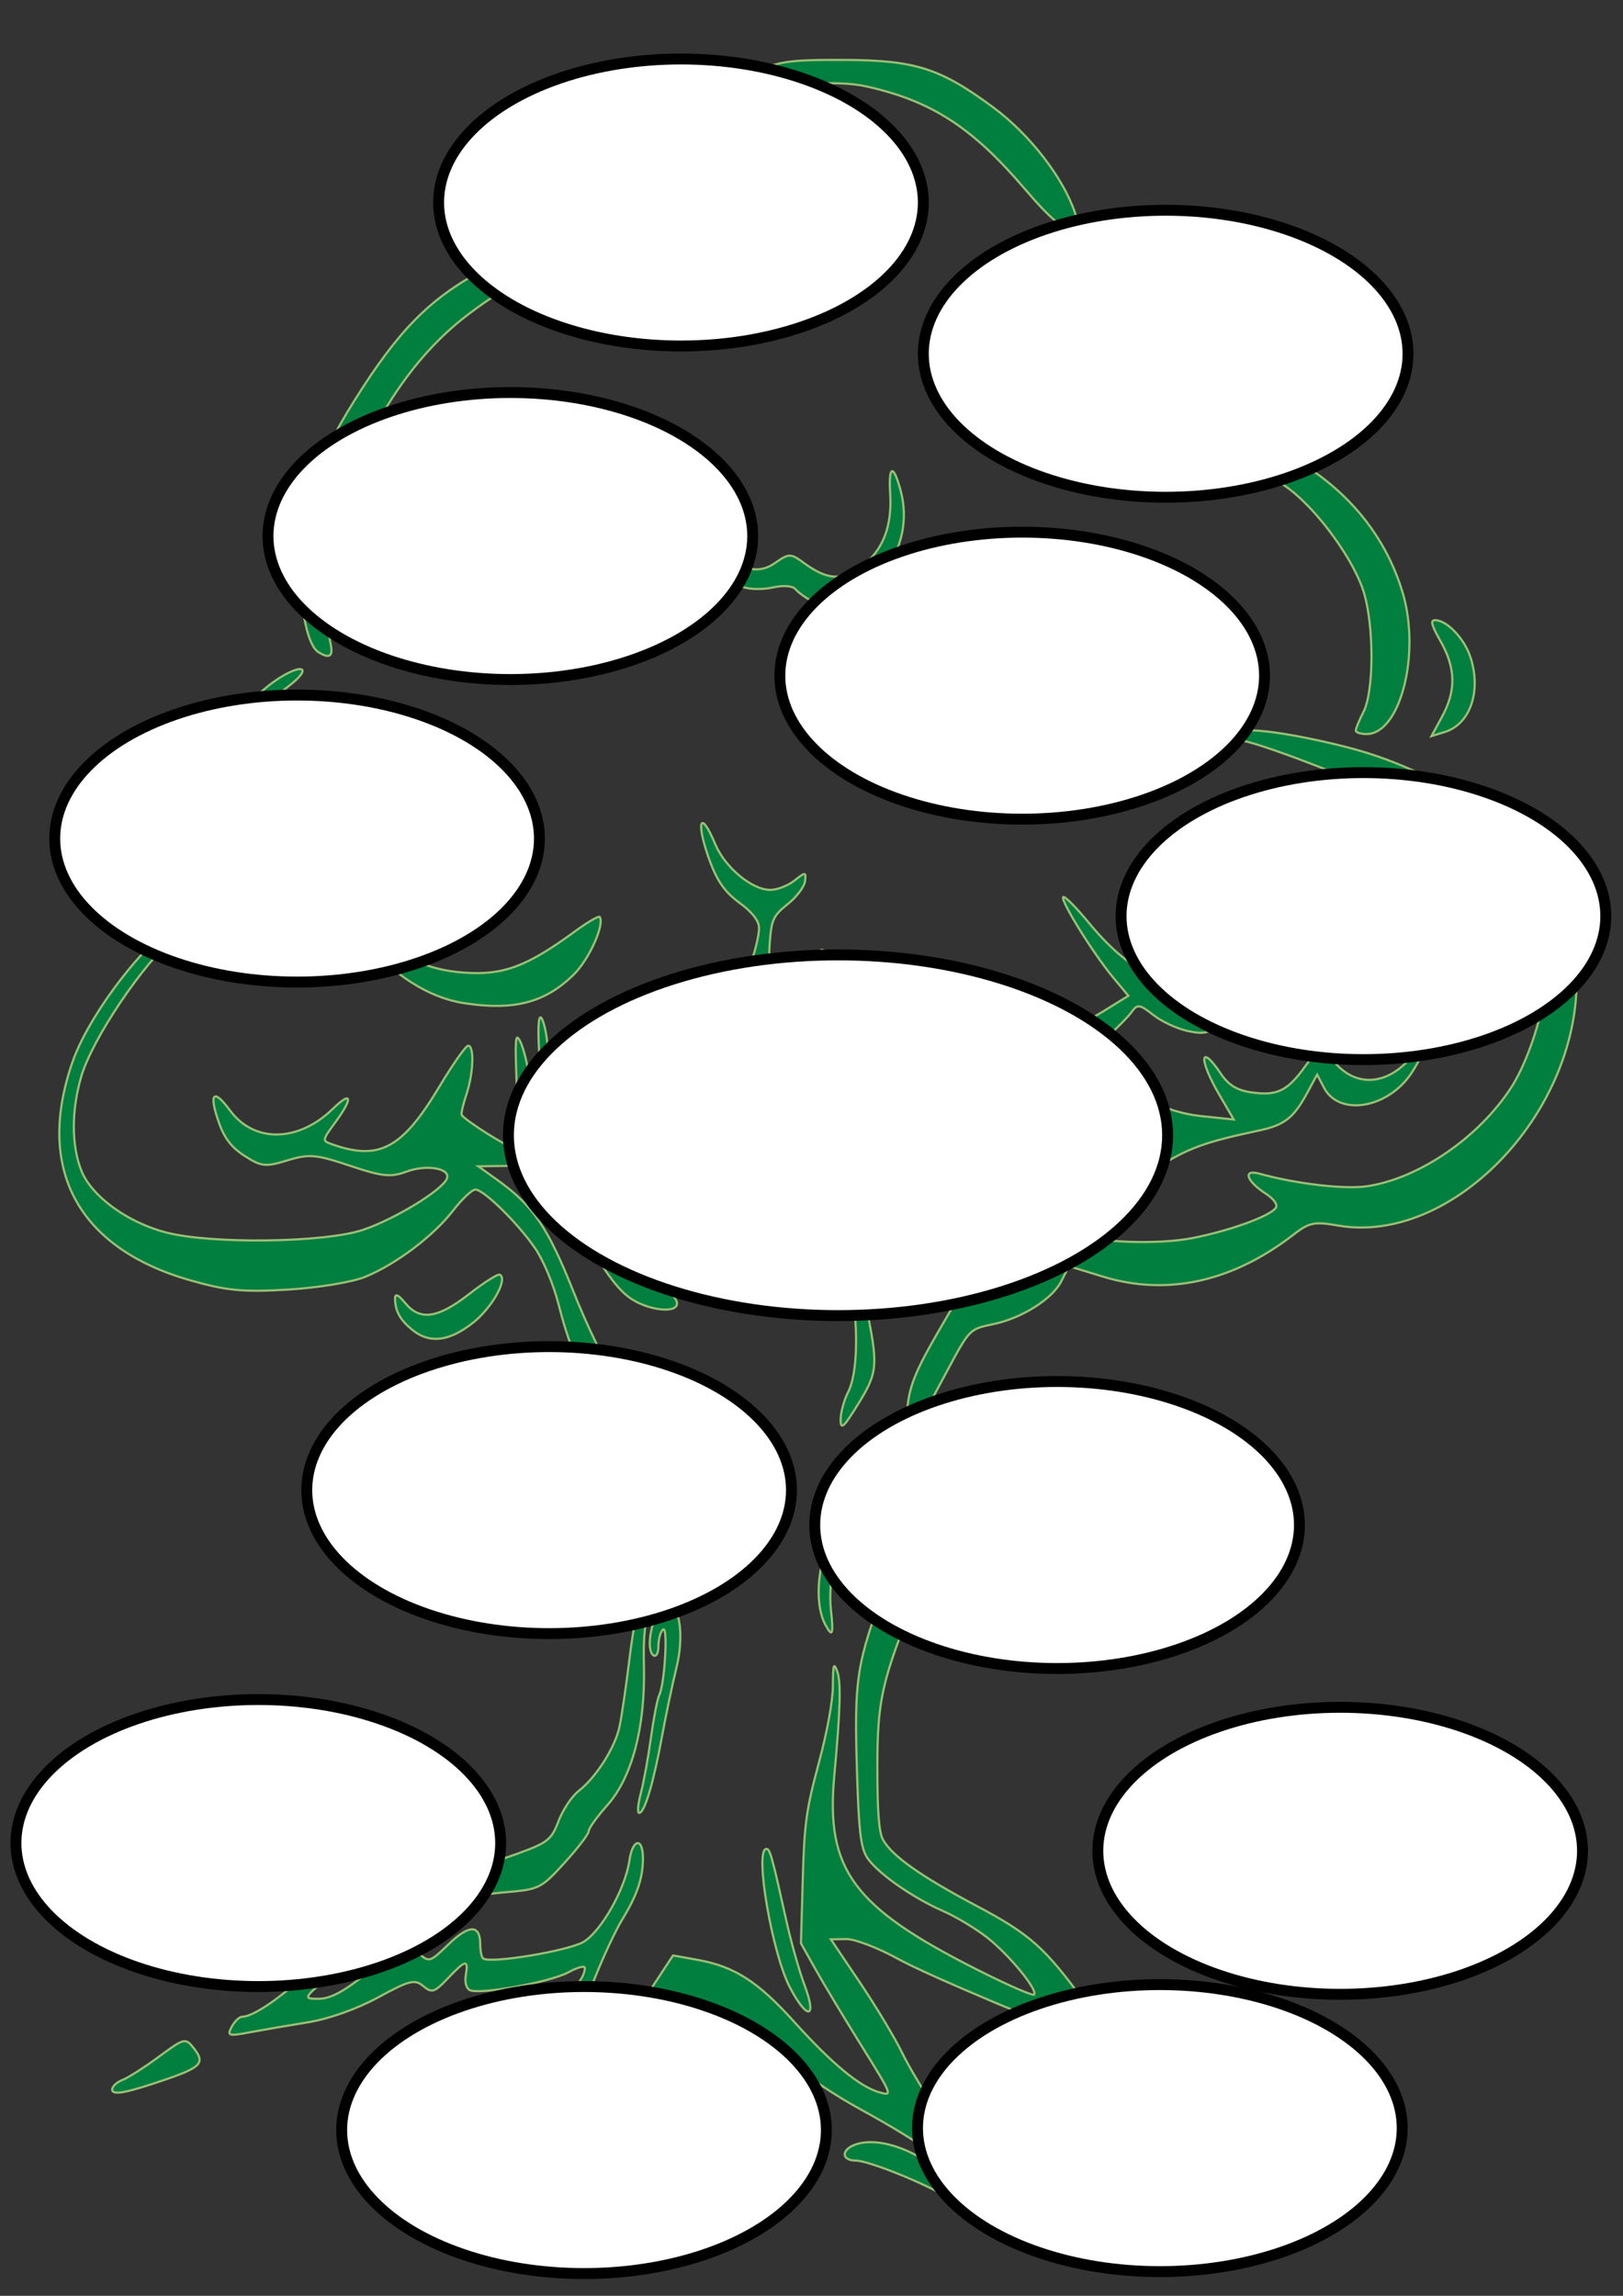 <?xml version="1.0" encoding="UTF-8"?>
<svg width="744.094" height="1052.362" xmlns="http://www.w3.org/2000/svg" xmlns:svg="http://www.w3.org/2000/svg" style="vector-effect: non-scaling-stroke;">
 <rect width="100%" height="100%" fill="#333333" stroke="none"/>
 <title>Baum Brotterode</title>

 <g>
  <title>Layer 1</title>
  <g id="layer1">
   <path stroke="#9abf76" fill="#007f3f" id="path2831" d="m435.092,1007.722c-9.201,-6.162 -36.775,-17.352 -42.758,-17.352c-6.439,0 -6.83,-4.758 -0.59,-7.18c12.231,-4.748 34.003,4.385 46.012,19.301c6.68,8.297 5.468,10.677 -2.664,5.231zm-8.959,-21.537c-4.439,-3.574 -18.427,-12.131 -31.084,-19.016c-12.657,-6.885 -26.363,-16.151 -30.458,-20.589c-15.051,-16.316 -44.497,-32.596 -52.892,-29.243c-1.984,0.793 -7.98,7.018 -13.325,13.835c-5.345,6.817 -11.975,14.085 -14.733,16.151l-5.015,3.757l11.181,6.263c13.043,7.306 29.199,19.638 34.272,26.161c3.552,4.568 3.552,4.568 0,2.622c-19.504,-10.682 -28.088,-14.934 -36.413,-18.036c-17.828,-6.642 -56.026,-3.61 -92.364,7.332c-12.212,3.677 -23.802,6.618 -25.755,6.535c-3.952,-0.167 17.836,-14.065 32.541,-20.757c5.198,-2.365 14.523,-9.673 20.723,-16.239c6.2,-6.566 17.397,-15.881 24.882,-20.701c12.383,-7.974 20.435,-16.723 20.435,-22.204c0,-1.159 -3.374,-0.266 -7.497,1.984c-8.446,4.61 -41.356,10.513 -45.359,8.137c-1.585,-0.941 -2.248,-3.695 -1.687,-7.011c1.212,-7.168 -0.107,-6.896 -8.295,1.71c-6.118,6.431 -7.281,6.794 -11.245,3.512c-3.922,-3.246 -6.259,-2.661 -20.676,5.182c-9.793,5.327 -22.61,9.87 -32.241,11.428c-8.792,1.422 -20.782,3.483 -26.643,4.579c-9.808,1.835 -10.463,1.629 -8.22,-2.576c1.341,-2.513 3.509,-4.57 4.818,-4.57c6.238,0 23.969,-13.261 39.109,-29.251c21.117,-22.302 28.112,-26.887 51.768,-33.932c10.504,-3.128 26.169,-8.25 34.812,-11.381c14.393,-5.215 16.015,-6.485 19.308,-15.119c1.977,-5.184 6.097,-11.373 9.154,-13.754c8.128,-6.328 16.779,-19.946 18.815,-29.616c0.977,-4.642 2.974,-18.2 4.437,-30.129c2.992,-24.39 5.607,-32.08 13.299,-39.108c12.445,-11.371 14.259,-52.859 2.668,-61.028c-2.485,-1.752 -7.905,-3.185 -12.045,-3.185c-6.753,0 -8.45,-1.482 -16.519,-14.424c-11.145,-17.876 -14.952,-26.693 -19.99,-46.299c-2.219,-8.636 -6.835,-19.583 -10.517,-24.944c-7.966,-11.599 -23.597,-26.978 -27.42,-26.978c-1.532,0 -6.12,4.31 -10.197,9.578c-9,11.631 -25.911,24.419 -40.124,30.343c-5.917,2.466 -21.418,5.052 -35.395,5.906c-20.636,1.26 -28.298,0.538 -45.032,-4.24c-51.581,-14.728 -71.127,-51.12 -53.883,-100.32c8.551,-24.397 39.494,-62.699 53.64,-66.397c5.205,-1.361 4.206,0.041 -6.236,8.756c-15.027,12.54 -38.391,47.214 -43.461,64.5c-4.557,15.536 -4.56,31.569 -0.007,43.12c4.652,11.802 21.232,23.891 39.028,28.456c20.856,5.35 72.489,4.653 90.062,-1.214c14.511,-4.846 36.405,-18.202 38.522,-23.499c1.871,-4.683 -9.223,-6.657 -18.36,-3.267c-7.375,2.737 -11.165,2.35 -26.121,-2.663c-15.578,-5.222 -18.711,-5.49 -28.6,-2.451c-10.031,3.083 -11.923,2.892 -19.539,-1.975c-6.107,-3.903 -9.4,-8.164 -11.942,-15.453c-4.685,-13.435 -2.462,-15.787 5.152,-5.448c11.04,14.993 31.361,14.648 47.182,-0.8c8.727,-8.522 9.315,-4.935 1.033,6.312c-5.8,7.877 -5.907,8.346 -2.22,9.704c22.093,8.137 32.809,2.548 49.916,-26.032c6.207,-10.37 12.175,-18.854 13.262,-18.854c2.881,0 2.416,12.694 -0.819,22.371c-1.537,4.599 -2.497,8.823 -2.132,9.388c1.64,2.536 21.289,14.948 23.664,14.948c2.239,0 2.488,-4.153 1.605,-26.788c-0.902,-23.144 -0.708,-26.152 1.429,-22.114c4.152,7.847 8.712,41.885 6.704,50.052c-1.631,6.637 -2.516,7.102 -13.777,7.25l-12.034,0.158l8.881,6.366c16.222,11.627 23.087,21.725 34.778,51.152c6.095,15.343 15.131,34.059 20.079,41.593l8.996,13.697l9.815,-1.881c8.186,-1.569 15.198,-5.058 23.581,-11.732c0.733,-0.583 1.332,0.939 1.332,3.382c0,2.443 -2.796,6.995 -6.214,10.114c-3.418,3.119 -5.769,6.786 -5.224,8.15c1.978,4.949 9.046,2.296 15.058,-5.652c7.1,-9.387 8.814,-10.127 8.814,-3.807c0,2.501 -3.243,9.318 -7.206,15.15c-7.29,10.726 -8.098,13.267 -13.101,41.174c-2.464,13.743 -3.71,16.376 -10.791,22.794c-11.442,10.372 -13.362,16.163 -12.851,38.77c0.631,27.931 -5.464,50.927 -16.887,63.709c-4.64,5.192 -8.437,10.498 -8.437,11.791c0,1.293 -4.996,7.821 -11.101,14.507c-10.859,11.891 -11.47,12.187 -27.976,13.565c-24.501,2.045 -44.442,10.891 -70.42,31.24c-21.995,17.229 -22.218,17.497 -14.592,17.527c5.798,0.023 11.847,-3.258 24.062,-13.05l16.317,-13.081l5.298,4.832c5.241,4.781 5.394,4.74 14.248,-3.773c9.414,-9.052 14.428,-9.029 14.428,0.066c0,2.98 0.6,5.908 1.332,6.506c3.087,2.52 39.48,-3.53 46.18,-7.677c8.181,-5.063 19.095,-24.527 20.906,-37.284c1.421,-10.006 6.183,-10.742 6.183,-0.955c0,9.076 -2.63,16.848 -9.5,28.073c-3.037,4.962 -8.736,17.15 -12.665,27.085c-6.858,17.343 -7.668,18.376 -20.296,25.886c-7.234,4.302 -13.871,8.931 -14.748,10.288c-2.314,3.58 29.185,1.631 37.209,-2.302c4.224,-2.07 11.662,-10.848 20.239,-23.882l13.56,-20.608l11.208,2.012c16.935,3.04 27.644,9.896 44.266,28.336c17.323,19.218 30.159,29.852 39.077,32.374c6.179,1.747 6.13,1.618 -8.102,-21.246c-7.875,-12.652 -17.352,-28.408 -21.06,-35.012l-6.741,-12.008l0.827,-29.203c0.729,-25.743 1.594,-32.048 7.294,-53.204c3.913,-14.521 6.488,-28.628 6.521,-35.717c0.045,-9.742 0.378,-10.855 1.975,-6.602c1.814,4.829 1.459,17.63 -1.329,47.869c-3.97,43.059 8.519,60.094 65.02,88.685c14.165,7.168 26.155,12.41 26.643,11.649c1.532,-2.388 -11.649,-18.364 -21.577,-26.152c-5.229,-4.102 -14.303,-9.557 -20.165,-12.122c-14.67,-6.419 -31.32,-18.287 -35.219,-25.104c-2.586,-4.52 -3.45,-12.061 -4.245,-37.022c-1.431,-44.935 -0.466,-51.136 13.825,-88.826c8.625,-22.748 12.101,-34.46 11.357,-38.273c-0.589,-3.022 -1.519,-14.461 -2.066,-25.419c-1.117,-22.387 0.325,-27.312 15.736,-53.764l7.717,-13.244l16.258,-2.315c8.942,-1.273 17.917,-3.688 19.945,-5.367c2.028,-1.679 6.817,-10.181 10.642,-18.895c8.345,-19.007 8.792,-19.606 22.871,-30.633c6.106,-4.782 11.101,-9.371 11.101,-10.198c0,-2.618 -13.01,2.079 -21.315,7.696c-4.396,2.973 -11.761,11.13 -16.366,18.126c-7.398,11.24 -8.521,12.122 -9.648,7.581c-1.286,-5.183 2.184,-22.318 10.132,-50.031c4.139,-14.432 3.701,-21.696 -0.863,-14.322c-1.347,2.177 -4.992,13.509 -8.098,25.183c-3.107,11.674 -7.409,25.274 -9.561,30.222c-3.559,8.185 -4.948,9.153 -15.395,10.725c-6.315,0.95 -14.98,3.732 -19.255,6.182c-4.275,2.45 -12.161,4.454 -17.525,4.454c-9.275,0 -9.696,-0.303 -8.589,-6.182c3.076,-16.328 6.287,-42.881 6.23,-51.515c-0.071,-10.737 -9.862,-34.237 -26.25,-63c-5.226,-9.172 -8.486,-16.676 -7.245,-16.676c1.241,0 3.518,1.726 5.06,3.835c4.648,6.357 27.018,22.857 37.441,27.615c5.373,2.453 18.002,5.684 28.064,7.179c22.704,3.375 41.683,0.07 58.145,-10.123l12.024,-7.446l-6.931,-8.31c-9.054,-10.855 -24.152,-35.11 -22.982,-36.92c0.503,-0.778 5.692,4.391 11.531,11.487c22.035,26.777 41.719,33.62 64.507,22.424c5.639,-2.771 10.694,-4.357 11.232,-3.524c2.313,3.578 -5.274,18.878 -12.698,25.608c-6.999,6.344 -9.266,7.066 -17.122,5.454c-4.98,-1.022 -12.213,-4.35 -16.072,-7.395c-6.246,-4.928 -7.339,-5.087 -9.956,-1.442c-1.617,2.252 -6.408,7.135 -10.647,10.852l-7.708,6.757l6.163,7.271c10.498,12.386 27.281,21.131 43.889,22.87l15.098,1.581l-6.661,-11.42c-9.507,-16.301 -8.946,-23.946 0.708,-9.64c3.54,5.246 7.359,7.625 13.767,8.578c12.019,1.786 16.797,-0.514 25.063,-12.066l7.032,-9.827l5.283,6.876c10.705,13.933 27.103,12.084 38.735,-4.367c6.488,-9.176 4.559,-0.253 -2.208,10.214c-10.676,16.514 -33.31,20.491 -40.327,7.087l-3.154,-6.024l-4.657,8.561c-6.175,11.351 -10.352,14.588 -22.036,17.076c-25.037,5.332 -32.18,7.95 -47.333,17.35c-18.858,11.698 -35.806,27.266 -32.806,30.134c3.947,3.774 33.304,4.925 49.061,1.924c17.333,-3.301 36.357,-10.175 38.861,-14.042c0.903,-1.394 -1.074,-4.124 -4.668,-6.447c-8.914,-5.761 -10.686,-11.306 -2.923,-9.147c16.975,4.722 39.264,7.306 49.543,5.744c23.776,-3.612 51.026,-22.314 65.91,-45.234c8.13,-12.52 15.808,-36.913 15.787,-50.156c-0.052,-31.897 -18.561,-53.778 -69.062,-81.643c-14.888,-8.215 -65.173,-27.465 -71.743,-27.465c-0.706,0 -1.283,-1.265 -1.283,-2.812c0,-3.73 23.112,-0.999 50.623,5.982c39.15,9.934 76.042,33.663 91.408,58.793c10.947,17.904 14.279,29.23 14.277,48.534c-0.006,61.815 -57.838,121.035 -109.406,112.031c-10.837,-1.892 -13.195,-1.42 -20.258,4.062c-28.028,21.752 -58.083,28.387 -87.576,19.335l-15.511,-4.761l-3.56,7c-4.091,8.044 -18.058,16.833 -31.096,19.568c-11.118,2.332 -10.755,1.953 -22.03,22.998l-9.3,17.359l2.83,19.382c4.633,31.734 4.026,37.798 -6.348,63.384c-16.436,40.539 -18.357,48.987 -18.334,80.635c0.014,19.973 0.732,29.102 2.553,32.497c3.941,7.344 17.298,16.82 42.622,30.238c24.802,13.141 31.631,19.202 49.834,44.231c13.044,17.936 14.777,21.903 8.669,19.835c-21.859,-7.401 -80.459,-32.022 -93.893,-39.449c-9.3,-5.142 -20.106,-9.299 -24.014,-9.238l-7.105,0.111l13.336,19.807c7.335,10.894 16.033,25.371 19.33,32.171c3.296,6.8 10.819,19.269 16.718,27.709c7.658,10.958 10.4,16.653 9.59,19.919c-1.476,5.951 -3.964,5.525 -13.758,-2.36zm10.291,-431.643c2.198,-0.911 3.997,-2.584 3.997,-3.719c0,-2.261 -14.244,-17.491 -15.01,-16.048c-0.26,0.491 -0.936,5.529 -1.502,11.196c-0.973,9.75 -0.772,10.301 3.745,10.265c2.625,-0.021 6.571,-0.783 8.769,-1.694zm27.818,-27.803c2.83,-7.178 6.582,-16.759 8.337,-21.293l3.192,-8.242l-23.892,0l-23.892,0l0,8.389c0,7.529 1.411,9.703 13.766,21.212c7.571,7.052 14.571,12.859 15.555,12.903c0.984,0.045 4.104,-5.792 6.934,-12.969zm25.913,4.491c0,-0.959 2.198,-2.436 4.885,-3.282c2.687,-0.846 8.043,-3.594 11.903,-6.106c6.383,-4.154 6.705,-4.831 3.552,-7.475c-1.906,-1.599 -6.5,-6.573 -10.209,-11.053c-3.708,-4.48 -6.997,-7.687 -7.308,-7.127c-2.649,4.767 -9.848,34.968 -9.909,41.566c-0.011,1.146 1.579,0.54 3.533,-1.348c1.954,-1.887 3.552,-4.216 3.552,-5.175zm117.231,444.898c-7.913,-5.177 -25.508,-10.289 -35.751,-10.388c-6.874,-0.066 -10.722,-1.449 -12.32,-4.427c-1.682,-3.135 -3.982,-3.85 -8.33,-2.588c-10.542,3.059 -29.286,-9.819 -24.675,-16.952c0.588,-0.91 5.359,0.232 10.601,2.539c8.863,3.9 10.018,3.839 16.468,-0.864l6.937,-5.058l4.44,7.83c3.628,6.397 6.391,8.154 15.098,9.602c10.822,1.8 21.272,8.226 29.308,18.022c4.981,6.073 4.656,6.491 -1.776,2.283zm-555.961,-18.304c0,-1.416 2.129,-3.401 4.731,-4.411c2.602,-1.01 10.129,-5.813 16.726,-10.674c11.727,-8.64 12.085,-8.726 15.98,-3.846c5.203,6.517 3.416,8.64 -11.682,13.88c-18.85,6.543 -25.755,7.897 -25.755,5.051zm310.918,-46.442c-8.323,-15.562 -16.605,-63.878 -10.95,-63.878c1.627,0 2.57,3.406 9.133,32.969c2.181,9.822 5.938,23.113 8.35,29.535c5.75,15.312 1.41,16.224 -6.533,1.374zm-68.567,-89.292c1.308,-4.911 3.397,-16.347 4.643,-25.414c1.246,-9.067 2.961,-17.899 3.81,-19.628c2.578,-5.248 4.113,-32.399 1.702,-30.094c-1.131,1.081 -2.057,4.469 -2.057,7.528c0,3.268 -0.916,5.059 -2.22,4.343c-3.068,-1.684 -1.891,-13.315 1.95,-19.265c7.747,-12.004 13.442,5.23 8.406,25.436c-1.707,6.847 -4.666,20.949 -6.576,31.338c-3.896,21.188 -7.941,34.686 -10.395,34.686c-0.902,0 -0.57,-4.018 0.738,-8.929zm84.608,-77.37c-4.155,-7.744 -4.07,-21.686 0.21,-34.451c5.997,-17.886 8.669,-16.99 4.622,1.55c-2.331,10.68 -3.044,18.966 -2.254,26.198c1.242,11.37 0.693,12.797 -2.578,6.702zm10.881,-15.906c-2.927,-4.528 -2.704,-7.912 1.535,-23.263c4.161,-15.068 11.598,-28.389 15.849,-28.389c4.07,0 7.128,5.54 7.128,12.913c0,7.914 -2.807,8.279 -4.116,0.535c-0.538,-3.181 -2.03,-5.249 -3.316,-4.594c-2.929,1.491 -10.262,21.102 -10.302,27.55c-0.05,8.198 2.836,5.315 6.188,-6.182c3.486,-11.956 6.217,-14.291 6.217,-5.314c0,6.922 -2.783,15.617 -7.637,23.859c-4.03,6.843 -8.298,7.91 -11.547,2.885zm-3.866,-78.069c-0.023,-3.196 1.557,-8.955 3.511,-12.797c4.129,-8.118 4.749,-27.929 1.501,-47.886c-1.71,-10.503 -1.52,-15.858 1.136,-32.125c5.549,-33.977 8.297,-28.355 4.382,8.966c-1.466,13.975 -1.302,20.059 0.814,30.222c6,28.81 5.802,31.696 -3.17,46.244c-6.811,11.043 -8.14,12.242 -8.174,7.376zm-196.274,-41.073c-5.692,-4.591 -7.963,-8.689 -8.006,-14.446c-0.019,-2.481 1.457,-1.827 4.653,2.061c6.768,8.234 14.919,7.1 29.263,-4.073c6.897,-5.372 13.248,-9.39 14.113,-8.929c3.817,2.034 -3.567,15.206 -12.406,22.131c-10.848,8.499 -19.807,9.555 -27.617,3.256zm98.962,-15.239c-13.027,-9.974 -29.322,-44.042 -36.379,-76.057c-3.915,-17.761 -6.485,-54.609 -3.617,-51.868c0.987,0.944 2.235,5.92 2.775,11.058c1.313,12.518 11.102,49.957 15.638,59.81c3.253,7.067 4.678,7.909 13.377,7.909c11.953,0 19.129,-5.232 27.635,-20.147l6.529,-11.449l5.534,8.177c13.139,19.418 19.021,42.652 14.273,56.377c-2.921,8.442 -12.036,17.063 -15.988,15.122c-4.751,-2.333 -4.503,-4.889 1.775,-18.295c2.931,-6.258 5.329,-14.505 5.329,-18.326c0,-7.588 -3.67,-25.197 -5.252,-25.197c-0.542,0 -2.054,3.733 -3.36,8.296c-1.306,4.563 -5.235,11.672 -8.732,15.798c-5.244,6.187 -8.172,7.502 -16.71,7.502c-5.693,0 -10.352,0.389 -10.352,0.864c0,2.641 12.43,16.586 20.118,22.571c4.911,3.823 9.254,8.459 9.651,10.303c1.211,5.619 -13.875,3.957 -22.243,-2.449zm41.318,-81.173c-8.582,-10.136 -8.7,-10.182 -26.512,-10.404c-15.563,-0.194 -19.238,-1.194 -28.234,-7.685c-12.167,-8.778 -12.217,-14.805 -0.07,-8.403c16.593,8.745 45.782,-1.417 58.366,-20.321c6.724,-10.101 15.149,-33.236 15.03,-41.272c-0.047,-3.132 -3.253,-7.206 -8.887,-11.294c-6.368,-4.62 -10.045,-9.643 -13.249,-18.1c-6.996,-18.466 -5.165,-26.133 2.098,-8.782c4.454,10.641 16.833,20.913 25.2,20.913c3.159,0 8.172,-1.942 11.139,-4.315c4.994,-3.994 5.35,-3.969 4.796,0.342c-0.329,2.562 -3.906,7.285 -7.949,10.497c-6.575,5.224 -7.443,7.093 -8.234,17.727c-0.72,9.677 0.176,15.041 4.818,28.848c3.136,9.328 6.298,20.051 7.026,23.829c1.241,6.438 1.593,5.964 5.606,-7.555c5.009,-16.873 7.02,-18.523 5.3,-4.347c-2.491,20.535 -8.117,39.377 -11.758,39.377c-3.18,0 -8.072,-12.279 -11.219,-28.161c-0.633,-3.192 -2.755,-4.808 -6.315,-4.808l-5.362,0l0.422,21.006c0.262,13.059 -0.3,21.4 -1.486,22.047c-1.049,0.573 -5.787,-3.54 -10.528,-9.14zm6.988,-18.552c-0.953,-5.874 -1.659,-6.65 -3.684,-4.051c-2.138,2.745 -2.067,3.964 0.49,8.333c3.738,6.389 4.713,5.082 3.194,-4.282zm-123.994,-34.935c-15.946,-2.515 -32.69,-13.226 -44.932,-28.742c-6.75,-8.556 -8.063,-9.264 -11.646,-6.283c-18.304,15.228 -50.401,1.018 -58.271,-25.798c-4.422,-15.069 -4.452,-35.061 -0.071,-48.343c4.576,-13.874 16.213,-29.727 27.891,-37.997c12.71,-9.001 18.917,-7.213 6.874,1.98c-18.459,14.091 -33.564,46.179 -30.085,63.91c1.898,9.671 9.383,23.558 15.212,28.22c8.59,6.871 28.093,8.271 38.919,2.794c10.043,-5.081 12.457,-4.106 9.285,3.75c-1.779,4.406 -1.165,6 4.508,11.703c13.9,13.975 25.367,19.588 42.609,20.859c17.956,1.323 28.799,-2.702 50.929,-18.908c5.826,-4.266 10.929,-7.237 11.341,-6.601c2.317,3.583 -4.913,19.537 -12.007,26.496c-13.128,12.878 -27.581,16.582 -50.555,12.959zm257.329,-109.173c-7.368,-7.039 -11.058,-14.057 -12.48,-23.736l-1.212,-8.242l4.555,9.996c6.897,15.135 21.472,20.709 31.34,11.984c5.673,-5.016 7.105,-5.056 7.105,-0.199c0,2.157 -2.106,6.484 -4.68,9.616c-5.931,7.217 -17.4,7.488 -24.628,0.583zm43.518,-8.559c-12.759,-3.759 -20.401,-13.494 -24.871,-31.679c-2.39,-9.724 0.205,-8.426 4.72,2.361c10.163,24.282 30.572,23.73 50.308,-1.36c6.085,-7.736 10.697,-10.107 10.697,-5.501c0,1.294 -2.746,7.915 -6.102,14.714c-8.75,17.726 -21.246,25.444 -34.751,21.465zm108.35,-7.189c0,-0.895 1.599,-4.771 3.552,-8.613c4.738,-9.317 4.869,-38.587 0.243,-54.337c-4.305,-14.657 -20.819,-37.588 -34.482,-47.879c-13.358,-10.062 -39.367,-21.025 -59.902,-25.25c-23.683,-4.873 -24.226,-5.76 -9.984,-16.345c19.256,-14.312 23.45,-31.604 12.173,-50.193c-5.467,-9.011 -24.137,-23.789 -30.06,-23.792c-3.991,-0.002 -7.011,-4.172 -4.574,-6.314c0.749,-0.658 6.377,0.421 12.507,2.399c30.33,9.784 45.71,37.766 36.122,65.72c-2.133,6.218 -6.446,13.709 -9.587,16.647l-5.709,5.342l6.217,0.693c52.467,5.852 92.311,35.814 105.033,78.982c8.235,27.944 -1.19,64.565 -16.617,64.565c-2.713,0 -4.933,-0.732 -4.933,-1.627zm39.551,-6.354c6.487,-11.926 6.29,-22.268 -0.658,-34.508c-4.215,-7.426 -4.822,-9.712 -2.576,-9.712c5.372,0 13.322,8.229 16.164,16.732c5.226,15.633 0.049,30.896 -11.715,34.535l-6.071,1.878l4.855,-8.925zm-515.175,-29.574c-4.799,-2.987 -8.195,-18.649 -8.24,-37.999c-0.068,-29.836 6.788,-49.786 28.681,-83.461c19.124,-29.416 33.645,-43.029 59.971,-56.223c23.109,-11.582 55.208,-15.979 69.273,-9.491c7.018,3.238 6.898,3.303 -9.769,5.371c-33.908,4.207 -48.864,9.916 -71.729,27.379c-25.514,19.487 -45.523,50.217 -59.029,90.662c-3.966,11.877 -4.952,18.543 -5.029,34.005c-0.053,10.578 0.558,22.014 1.356,25.414c1.471,6.264 -0.232,7.613 -5.486,4.343zm226.063,-23.474c-2.931,-1.595 -6.278,-4.057 -7.438,-5.472c-1.16,-1.415 -5.682,-1.744 -10.05,-0.731c-4.367,1.013 -10.471,0.982 -13.565,-0.069c-9.735,-3.307 -23.123,-25.504 -23.123,-38.339c0,-7.132 2.56,-4.788 6.205,5.681c7.196,20.668 19.879,29.481 31.133,21.631c6.543,-4.564 7.272,-4.572 13.302,-0.145c10.815,7.938 17.548,8.342 26.56,1.594c9.711,-7.271 13.996,-18.22 13.061,-33.375c-0.807,-13.092 1.443,-13.746 4.781,-1.39c3.57,13.214 0.752,26.603 -8.053,38.26c-10.629,14.073 -21.875,18.307 -32.815,12.354zm-62.398,-157.548c-1.637,-3.864 -3.317,-12.827 -3.734,-19.919c-1.579,-26.839 13.082,-50.908 39.016,-64.05c11.448,-5.802 16.117,-6.533 41.326,-6.471c33.303,0.081 44.73,3.694 69.32,21.917c16.584,12.29 31.92,32.12 37.31,48.242c2.342,7.006 2.356,8.074 0.105,8.074c-4.997,0 -11.195,-5.116 -23.136,-19.096c-24.05,-28.156 -42.561,-40.186 -72.126,-46.873c-16.549,-3.743 -43.397,-0.62 -59.92,6.97c-12.597,5.787 -23.007,18.778 -25.545,31.878c-1.872,9.664 -1.653,12.609 1.876,25.213c2.197,7.849 4.421,15.817 4.941,17.706c1.826,6.625 -6.438,3.48 -9.432,-3.59z"/>
  </g>
  <ellipse id="svg_3" ry="65.778" rx="111.111" cy="975.49" cx="531.757" stroke-width="5" stroke="#000000" fill="#ffffff"/>
  <ellipse id="svg_6" ry="65.778" rx="111.111" cy="976.379" cx="267.757" stroke-width="5" stroke="#000000" fill="#ffffff"/>
  <ellipse id="svg_7" ry="65.778" rx="111.111" cy="848.379" cx="614.424" stroke-width="5" stroke="#000000" fill="#ffffff"/>
  <ellipse id="svg_8" ry="65.778" rx="111.111" cy="844.823" cx="118.424" stroke-width="5" stroke="#000000" fill="#ffffff"/>
  <ellipse id="svg_9" ry="65.778" rx="111.111" cy="699.045" cx="484.646" stroke-width="5" stroke="#000000" fill="#ffffff"/>
  <ellipse id="svg_10" ry="65.778" rx="111.111" cy="683.045" cx="251.757" stroke-width="5" stroke="#000000" fill="#ffffff"/>
  <ellipse id="svg_11" ry="82.667" rx="151.111" cy="520.379" cx="384.202" stroke-width="5" stroke="#000000" fill="#ffffff"/>
  <ellipse id="svg_12" ry="65.778" rx="111.111" cy="419.934" cx="625.091" stroke-width="5" stroke="#000000" fill="#ffffff"/>
  <ellipse id="svg_13" ry="65.778" rx="111.111" cy="162.156" cx="534.424" stroke-width="5" stroke="#000000" fill="#ffffff"/>
  <ellipse id="svg_14" ry="65.778" rx="111.111" cy="92.823" cx="312.202" stroke-width="5" stroke="#000000" fill="#ffffff"/>
  <ellipse id="svg_15" ry="65.778" rx="111.111" cy="309.712" cx="468.646" stroke-width="5" stroke="#000000" fill="#ffffff"/>
  <ellipse id="svg_16" ry="65.778" rx="111.111" cy="245.712" cx="233.98" stroke-width="5" stroke="#000000" fill="#ffffff"/>
  <ellipse id="svg_17" ry="65.778" rx="111.111" cy="384.379" cx="136.202" stroke-width="5" stroke="#000000" fill="#ffffff"/>
 </g>
</svg>